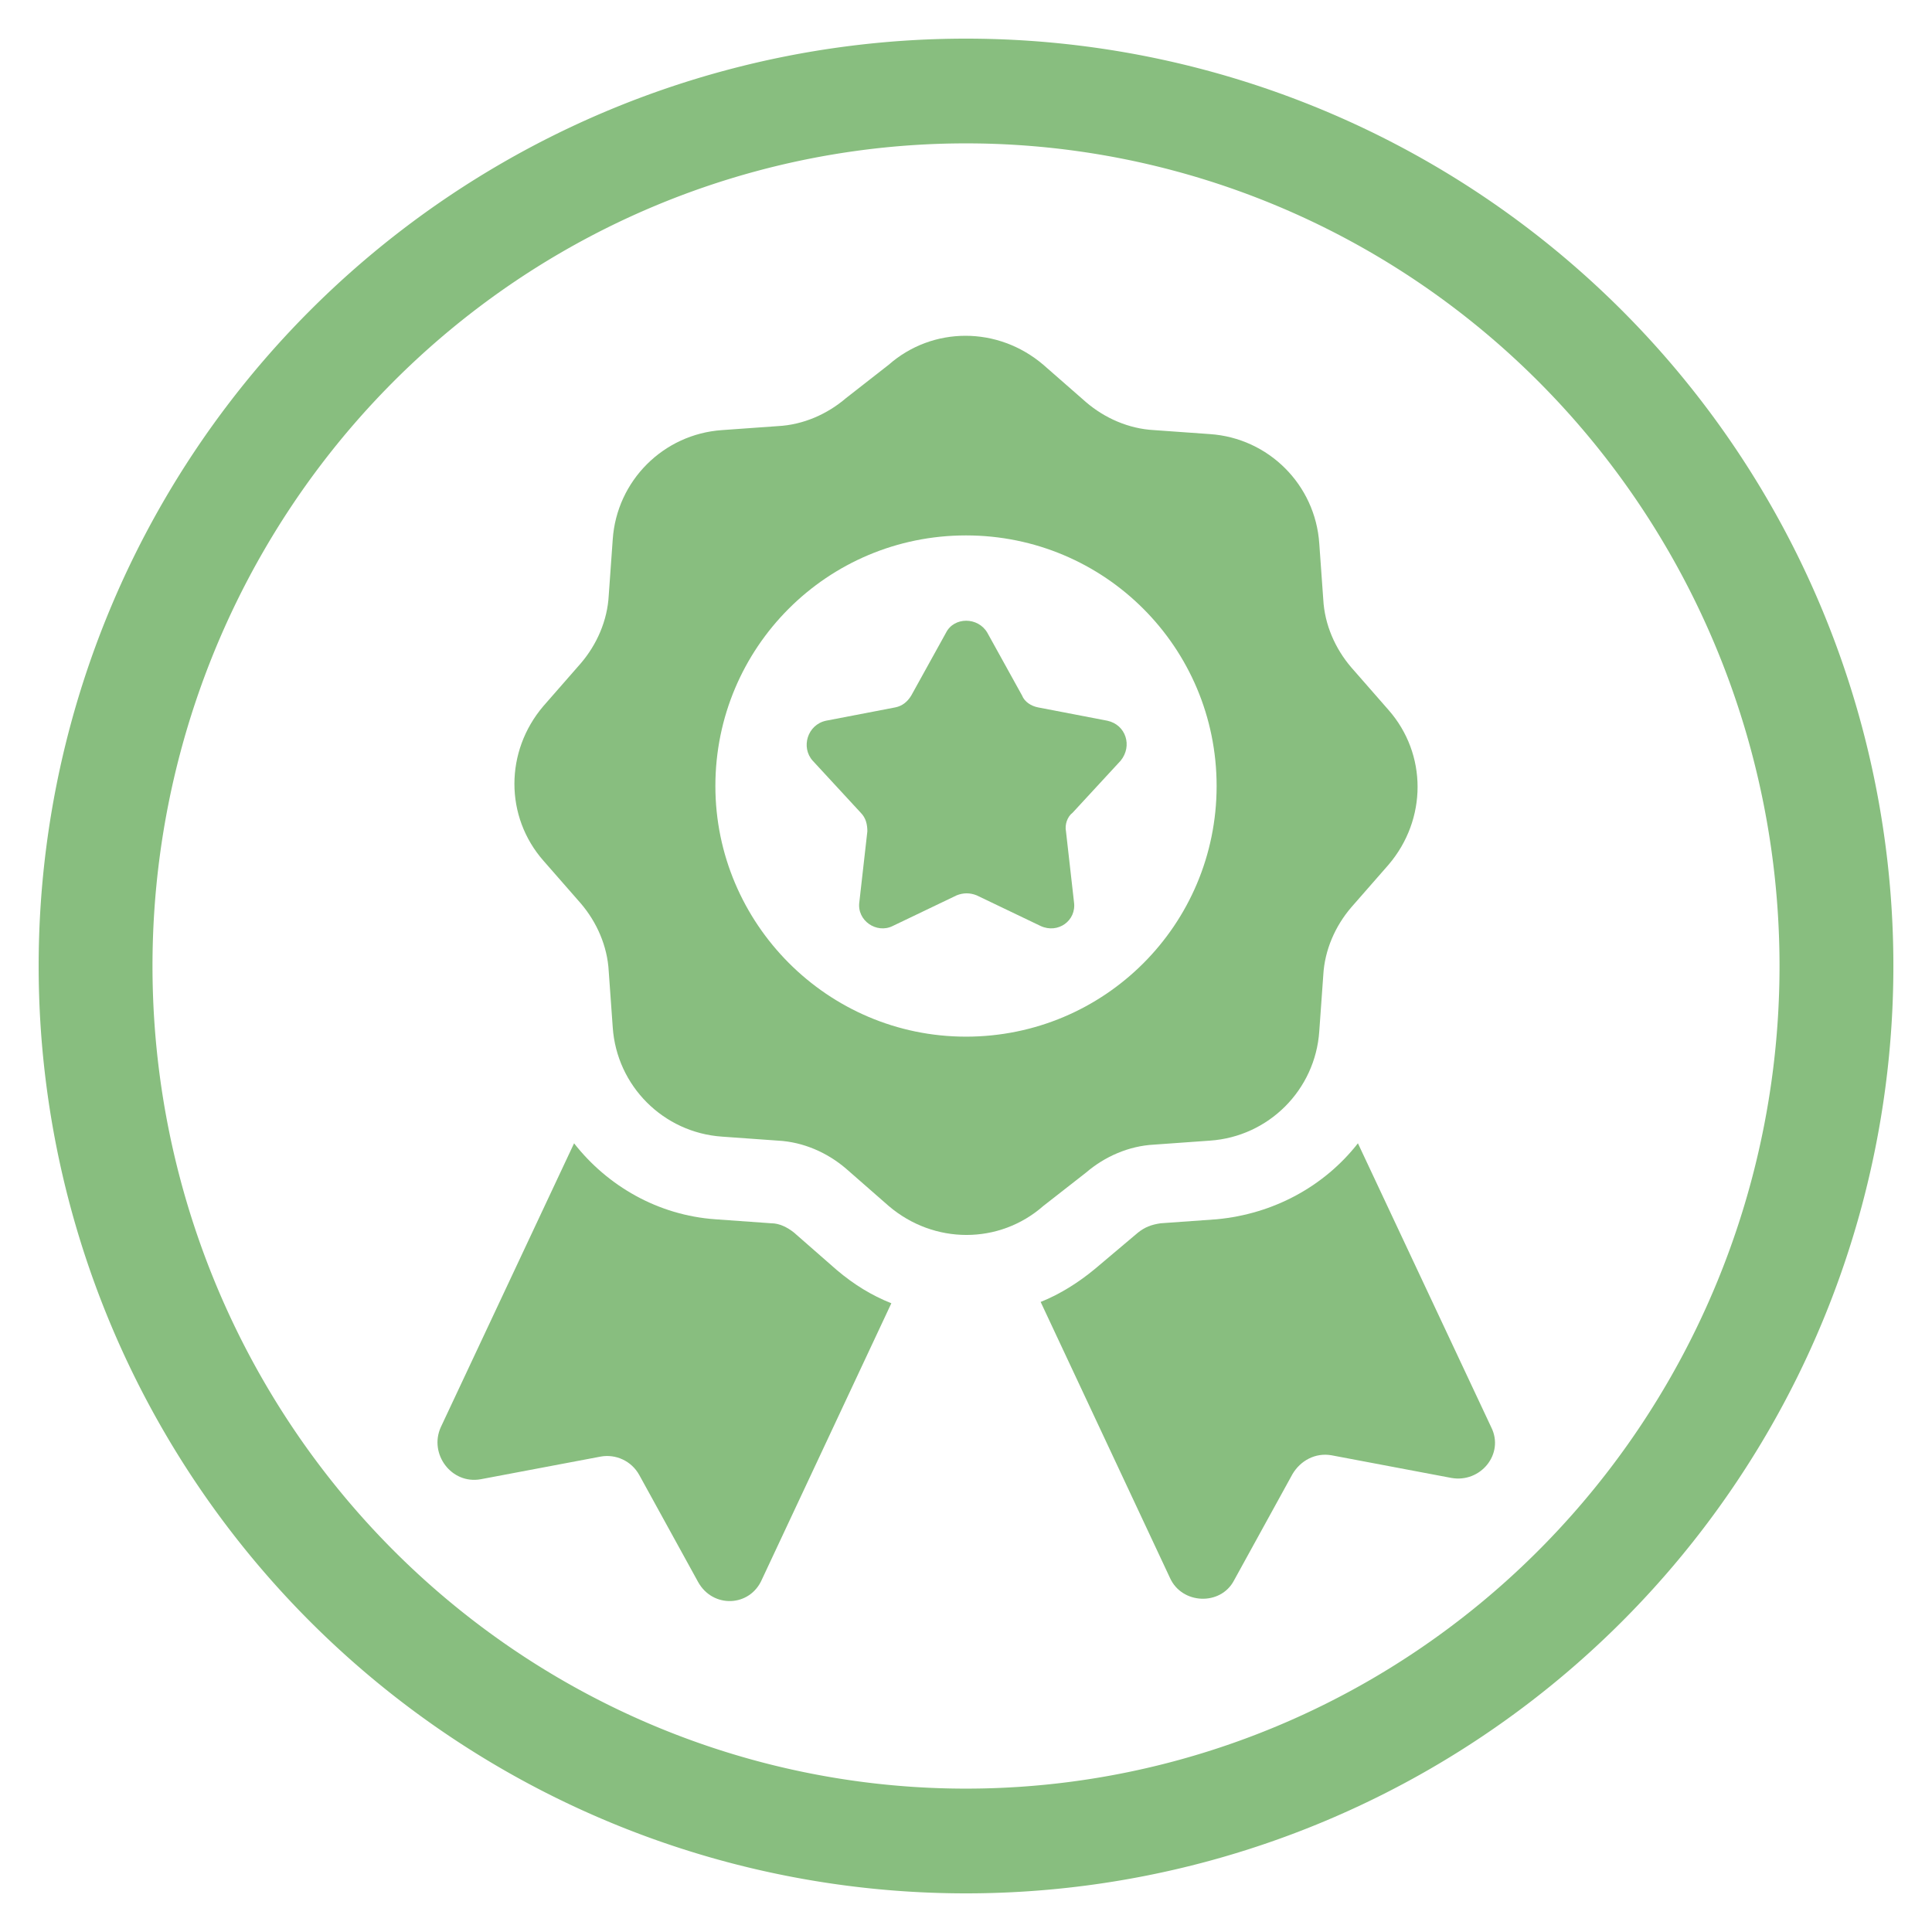 <svg xmlns="http://www.w3.org/2000/svg" xmlns:xlink="http://www.w3.org/1999/xlink" width="100" height="100" viewBox="0 0 100 100"><svg viewBox="0 0 100 100"><g transform="translate(-149.645,-589.219)"><path d="m 199.646,591.219 a 48,48 0 0 0 -48,48 48,48 0 0 0 48,48 48,48 0 0 0 48,-48 48,48 0 0 0 -48,-48 z m 0,5.421 a 42.108,42.579 0 0 1 42.107,42.579 42.108,42.579 0 0 1 -42.107,42.579 42.108,42.579 0 0 1 -42.108,-42.579 42.108,42.579 0 0 1 42.108,-42.579 z" fill="#88be7f"></path></g></svg><g transform="translate(50 50) scale(0.69 0.69) rotate(0) translate(-50 -50)" style="fill:#88be7f"><svg fill="#88be7f" xmlns:x="http://ns.adobe.com/Extensibility/1.0/" xmlns:i="http://ns.adobe.com/AdobeIllustrator/10.0/" xmlns:graph="http://ns.adobe.com/Graphs/1.0/" xmlns="http://www.w3.org/2000/svg" xmlns:xlink="http://www.w3.org/1999/xlink" version="1.1" x="0px" y="0px" viewBox="0 0 100 100" style="enable-background:new 0 0 100 100;" xml:space="preserve"><g><g i:extraneous="self"><g><path d="M37.1,70c-0.5-0.4-1.1-0.7-1.7-0.7L31.2,69c-4.3-0.3-8.1-2.5-10.6-5.7l-10,21.3c-0.9,2,0.8,4.3,3,3.9l9-1.7     c1.1-0.2,2.3,0.3,2.9,1.4l4.4,8c1.1,2,3.9,1.9,4.8-0.2l9.7-20.7c-1.5-0.6-2.8-1.4-4.1-2.5L37.1,70z"></path><path d="M89.4,84.6l-10-21.3c-2.5,3.2-6.3,5.3-10.6,5.7l-4.2,0.3c-0.7,0.1-1.2,0.3-1.7,0.7l-3.2,2.7c-1.2,1-2.6,1.9-4.1,2.5     l9.7,20.7c0.9,2,3.8,2.1,4.8,0.2l4.4-8c0.6-1,1.7-1.6,2.9-1.4l9,1.7C88.6,88.8,90.4,86.6,89.4,84.6z"></path><path d="M59,65.5c1.4-1.2,3.2-2,5.1-2.1l4.2-0.3c4.4-0.3,7.9-3.8,8.2-8.2l0.3-4.2c0.1-1.9,0.9-3.7,2.1-5.1l2.8-3.2     c2.9-3.4,2.9-8.3,0-11.6l-2.8-3.2c-1.2-1.4-2-3.2-2.1-5.1l-0.3-4.2c-0.3-4.4-3.8-7.9-8.2-8.2l-4.2-0.3c-1.9-0.1-3.7-0.9-5.1-2.1     l-3.2-2.8c-3.4-2.9-8.3-2.9-11.6,0L41,7.4c-1.4,1.2-3.2,2-5.1,2.1l-4.2,0.3c-4.4,0.3-7.9,3.8-8.2,8.2l-0.3,4.2     c-0.1,1.9-0.9,3.7-2.1,5.1l-2.8,3.2c-2.9,3.4-2.9,8.3,0,11.6l2.8,3.2c1.2,1.4,2,3.2,2.1,5.1l0.3,4.2c0.3,4.4,3.8,7.9,8.2,8.2     l4.2,0.3c1.9,0.1,3.7,0.9,5.1,2.1l3.2,2.8c3.4,2.9,8.3,2.9,11.6,0L59,65.5z M31.2,36.5c0-10.4,8.4-18.8,18.8-18.8     s18.8,8.4,18.8,18.8S60.4,55.3,50,55.3S31.2,46.8,31.2,36.5z"></path><path d="M60.6,31.6l-5.2-1c-0.5-0.1-1-0.4-1.2-0.9L51.6,25c-0.7-1.2-2.5-1.2-3.1,0l-2.6,4.7c-0.3,0.5-0.7,0.8-1.2,0.9l-5.2,1     c-1.4,0.3-1.9,2-1,3l3.6,3.9c0.4,0.4,0.5,0.9,0.5,1.4l-0.6,5.3c-0.2,1.4,1.3,2.4,2.5,1.8l4.8-2.3c0.5-0.2,1-0.2,1.5,0l4.8,2.3     c1.3,0.6,2.7-0.4,2.5-1.8l-0.6-5.3c-0.1-0.5,0.1-1.1,0.5-1.4l3.6-3.9C62.5,33.5,62,31.9,60.6,31.6z"></path></g></g></g></svg></g></svg>